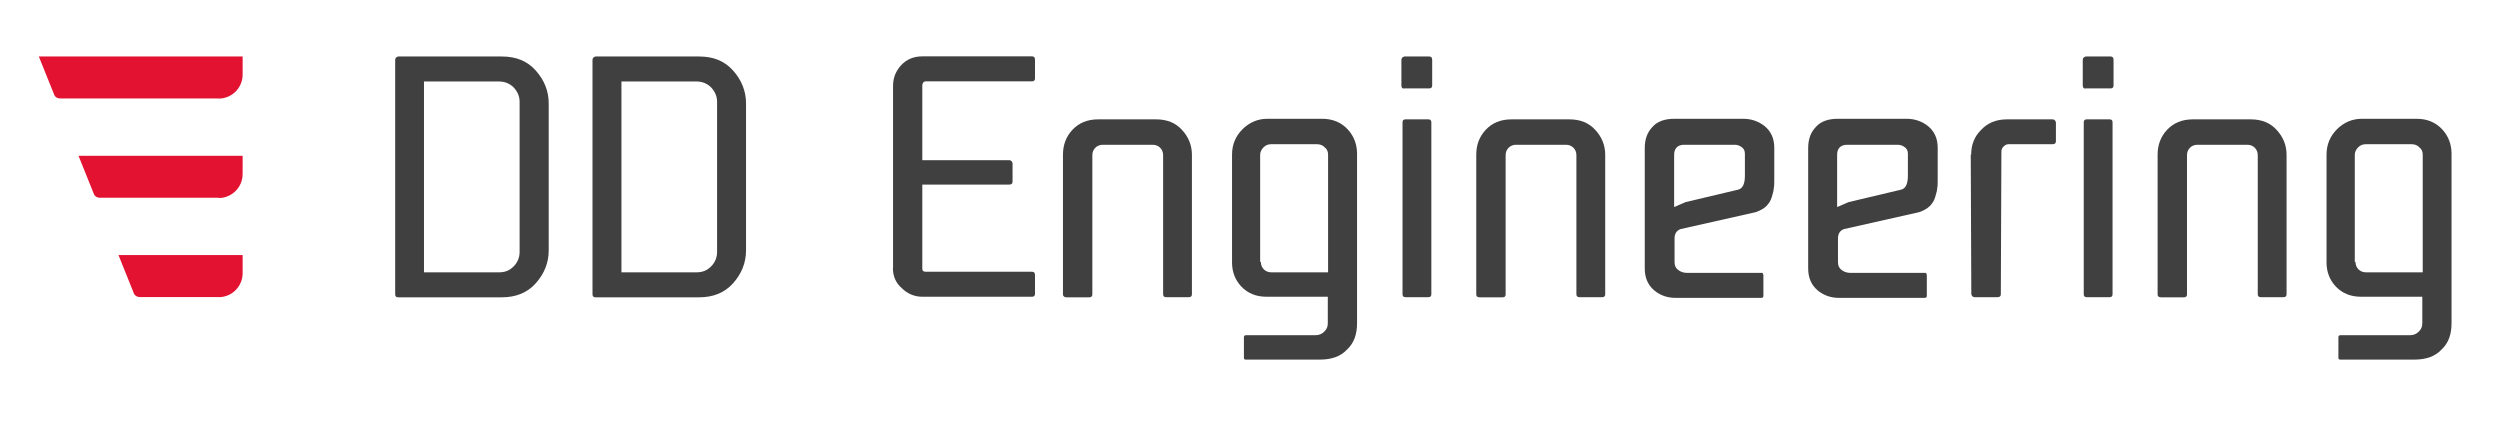 <svg width="177" height="30" viewBox="0 0 177 30" fill="none" xmlns="http://www.w3.org/2000/svg">
<path d="M15.479 6.98C16.419 6.98 17.178 6.22 17.178 5.28V4H2.749L3.839 6.71C3.899 6.87 4.069 6.97 4.239 6.97H15.479V6.98Z" fill="#E31230"/>
<path d="M15.479 21.04C16.419 21.04 17.178 20.28 17.178 19.34V18.06H8.389L9.479 20.77C9.539 20.93 9.709 21.03 9.879 21.03H15.479V21.04Z" fill="#E31230"/>
<path d="M15.479 14.02C16.419 14.02 17.178 13.26 17.178 12.32V11.03H5.559L6.649 13.74C6.709 13.9 6.879 14 7.049 14H15.479V14.02Z" fill="#E31230"/>
<path d="M27.979 20.83V4.25C27.979 4.11 28.049 4.04 28.189 4H35.529C36.548 4 37.328 4.32 37.928 4.99C38.529 5.66 38.849 6.44 38.849 7.32V17.73C38.849 18.61 38.529 19.39 37.928 20.06C37.328 20.73 36.519 21.05 35.529 21.05H28.189C28.049 21.05 27.979 20.98 27.979 20.84M30.018 19.28H35.349C35.769 19.28 36.089 19.14 36.368 18.86C36.648 18.58 36.788 18.22 36.788 17.84V7.21C36.788 6.82 36.648 6.5 36.368 6.19C36.089 5.91 35.728 5.77 35.349 5.77H30.018V19.29V19.28Z" fill="#404040"/>
<path d="M41.949 20.83V4.25C41.949 4.11 42.019 4.04 42.158 4H49.498C50.519 4 51.298 4.32 51.898 4.99C52.498 5.66 52.819 6.44 52.819 7.32V17.73C52.819 18.61 52.498 19.39 51.898 20.06C51.298 20.73 50.489 21.05 49.498 21.05H42.158C42.019 21.05 41.949 20.98 41.949 20.84M43.998 19.28H49.328C49.748 19.28 50.069 19.14 50.349 18.86C50.629 18.58 50.769 18.22 50.769 17.84V7.21C50.769 6.82 50.629 6.5 50.349 6.19C50.069 5.91 49.709 5.77 49.328 5.77H43.998V19.29V19.28Z" fill="#404040"/>
<path d="M63.228 19V6.08C63.228 5.52 63.408 5.06 63.788 4.63C64.178 4.21 64.668 3.99 65.308 3.99H73.069C73.209 3.99 73.278 4.06 73.278 4.24V5.55C73.278 5.69 73.209 5.76 73.069 5.76H65.549C65.409 5.76 65.338 5.83 65.299 6.01V11.34H71.439C71.579 11.34 71.648 11.41 71.689 11.55V12.86C71.689 13 71.618 13.07 71.439 13.07H65.299V19.03C65.299 19.17 65.368 19.24 65.549 19.24H73.069C73.209 19.24 73.278 19.31 73.278 19.49V20.8C73.278 20.94 73.209 21.01 73.069 21.01H65.308C64.749 21.01 64.249 20.8 63.858 20.41C63.438 20.06 63.218 19.56 63.218 19" fill="#404040"/>
<path d="M75.258 20.83V10.95C75.258 10.28 75.469 9.68 75.928 9.19C76.388 8.7 76.989 8.45 77.758 8.45H81.849C82.629 8.45 83.228 8.7 83.678 9.19C84.138 9.68 84.388 10.28 84.388 10.95V20.83C84.388 20.97 84.319 21.04 84.178 21.04H82.558C82.418 21.04 82.349 20.97 82.349 20.83V10.99C82.349 10.78 82.278 10.6 82.138 10.46C81.999 10.32 81.819 10.25 81.609 10.25H78.079C77.868 10.25 77.689 10.32 77.549 10.46C77.409 10.6 77.338 10.78 77.338 10.99V20.84C77.338 20.98 77.269 21.05 77.129 21.05H75.508C75.368 21.05 75.258 20.98 75.258 20.84" fill="#404040"/>
<path d="M87.228 18.57V10.95C87.228 10.24 87.478 9.64 87.969 9.15C88.459 8.66 89.058 8.41 89.728 8.41H93.609C94.349 8.41 94.948 8.66 95.409 9.15C95.868 9.64 96.079 10.24 96.079 10.88V22.88C96.079 23.66 95.868 24.29 95.368 24.75C94.909 25.24 94.278 25.46 93.428 25.46H88.209C88.099 25.46 88.069 25.42 88.069 25.32V23.87C88.069 23.76 88.138 23.73 88.249 23.73H93.159C93.368 23.73 93.579 23.66 93.758 23.48C93.939 23.3 94.008 23.13 94.008 22.88V21.01H89.668C88.928 21.01 88.329 20.76 87.868 20.27C87.448 19.81 87.228 19.25 87.228 18.58M89.269 18.54C89.269 18.75 89.338 18.93 89.478 19.07C89.618 19.21 89.799 19.28 90.008 19.28H94.028V10.95C94.028 10.74 93.959 10.56 93.778 10.42C93.638 10.28 93.459 10.21 93.249 10.21H89.999C89.788 10.21 89.609 10.28 89.469 10.42C89.329 10.56 89.219 10.74 89.219 10.95V18.54H89.269Z" fill="#404040"/>
<path d="M99.219 6.05V4.25C99.219 4.11 99.288 4.04 99.428 4H101.189C101.329 4 101.399 4.07 101.399 4.25V6.05C101.399 6.19 101.329 6.26 101.189 6.26H99.428C99.288 6.3 99.219 6.19 99.219 6.05ZM99.299 20.83V8.66C99.299 8.52 99.368 8.45 99.508 8.45H101.129C101.269 8.45 101.339 8.52 101.339 8.66V20.83C101.339 20.97 101.269 21.04 101.129 21.04H99.508C99.368 21.04 99.299 20.97 99.299 20.83Z" fill="#404040"/>
<path d="M104.519 20.83V10.95C104.519 10.28 104.729 9.68 105.189 9.19C105.649 8.7 106.249 8.45 107.019 8.45H111.109C111.889 8.45 112.489 8.7 112.939 9.19C113.399 9.68 113.649 10.28 113.649 10.95V20.83C113.649 20.97 113.579 21.04 113.439 21.04H111.819C111.679 21.04 111.609 20.97 111.609 20.83V10.99C111.609 10.78 111.539 10.6 111.399 10.46C111.259 10.32 111.079 10.25 110.869 10.25H107.339C107.129 10.25 106.949 10.32 106.809 10.46C106.669 10.6 106.599 10.78 106.599 10.99V20.84C106.599 20.98 106.529 21.05 106.389 21.05H104.769C104.589 21.05 104.519 20.98 104.519 20.84" fill="#404040"/>
<path d="M116.449 19V10.49C116.449 9.85 116.629 9.36 117.009 8.97C117.359 8.58 117.889 8.41 118.559 8.41H123.429C123.989 8.41 124.519 8.59 124.949 8.94C125.369 9.29 125.619 9.79 125.619 10.46V12.72C125.619 12.97 125.619 13.18 125.579 13.36C125.579 13.5 125.509 13.71 125.439 13.96C125.369 14.21 125.229 14.42 125.049 14.6C124.869 14.78 124.589 14.92 124.309 15.02L118.979 16.22C118.699 16.33 118.559 16.54 118.559 16.89V18.55C118.559 18.8 118.629 18.97 118.809 19.11C118.989 19.25 119.199 19.32 119.449 19.32H124.779C124.779 19.32 124.849 19.39 124.849 19.5V20.95C124.849 21.06 124.779 21.09 124.669 21.09H118.639C118.039 21.09 117.549 20.91 117.119 20.56C116.659 20.17 116.449 19.64 116.449 19.01M118.529 14.66L119.339 14.31L123.049 13.43C123.369 13.36 123.539 13.04 123.539 12.44V10.89C123.539 10.68 123.469 10.54 123.329 10.43C123.189 10.32 123.009 10.25 122.839 10.25H119.239C118.779 10.25 118.529 10.5 118.529 10.96V14.67V14.66Z" fill="#404040"/>
<path d="M128.019 19V10.49C128.019 9.85 128.199 9.36 128.579 8.97C128.929 8.58 129.459 8.41 130.129 8.41H134.999C135.559 8.41 136.089 8.59 136.519 8.94C136.939 9.29 137.189 9.79 137.189 10.46V12.72C137.189 12.97 137.189 13.18 137.149 13.36C137.149 13.5 137.079 13.71 137.009 13.96C136.939 14.21 136.799 14.42 136.619 14.6C136.439 14.78 136.159 14.92 135.879 15.02L130.549 16.22C130.269 16.33 130.129 16.54 130.129 16.89V18.55C130.129 18.8 130.199 18.97 130.379 19.11C130.559 19.25 130.769 19.32 131.019 19.32H136.349C136.349 19.32 136.419 19.39 136.419 19.5V20.95C136.419 21.06 136.349 21.09 136.239 21.09H130.209C129.609 21.09 129.119 20.91 128.689 20.56C128.229 20.17 128.019 19.64 128.019 19.01M130.069 14.66L130.879 14.31L134.589 13.43C134.909 13.36 135.079 13.04 135.079 12.44V10.89C135.079 10.68 135.009 10.54 134.869 10.43C134.729 10.32 134.549 10.25 134.379 10.25H130.779C130.319 10.25 130.069 10.5 130.069 10.96V14.67V14.66Z" fill="#404040"/>
<path d="M139.559 10.95C139.559 10.28 139.769 9.68 140.269 9.19C140.729 8.7 141.329 8.45 142.099 8.45H145.309C145.449 8.45 145.519 8.52 145.559 8.66V10C145.559 10.14 145.489 10.21 145.309 10.21H142.199C142.089 10.21 141.989 10.25 141.879 10.35C141.739 10.46 141.699 10.6 141.699 10.77L141.659 20.83C141.659 20.97 141.589 21.04 141.409 21.04H139.819C139.679 21.04 139.609 20.97 139.569 20.83L139.529 10.95H139.559Z" fill="#404040"/>
<path d="M147.459 6.05V4.25C147.459 4.11 147.529 4.04 147.669 4H149.429C149.569 4 149.639 4.07 149.639 4.25V6.05C149.639 6.19 149.569 6.26 149.429 6.26H147.669C147.529 6.3 147.459 6.19 147.459 6.05ZM147.529 20.83V8.66C147.529 8.52 147.599 8.45 147.739 8.45H149.359C149.499 8.45 149.569 8.52 149.569 8.66V20.83C149.569 20.97 149.499 21.04 149.359 21.04H147.739C147.599 21.04 147.529 20.97 147.529 20.83Z" fill="#404040"/>
<path d="M152.759 20.83V10.95C152.759 10.28 152.969 9.68 153.429 9.19C153.889 8.7 154.489 8.45 155.259 8.45H159.349C160.129 8.45 160.729 8.7 161.179 9.19C161.639 9.68 161.889 10.28 161.889 10.95V20.83C161.889 20.97 161.819 21.04 161.679 21.04H160.059C159.919 21.04 159.849 20.97 159.849 20.83V10.99C159.849 10.78 159.779 10.6 159.639 10.46C159.499 10.32 159.319 10.25 159.109 10.25H155.579C155.369 10.25 155.189 10.32 155.049 10.46C154.909 10.6 154.839 10.78 154.839 10.99V20.84C154.839 20.98 154.769 21.05 154.629 21.05H153.009C152.829 21.05 152.759 20.98 152.759 20.84" fill="#404040"/>
<path d="M164.719 18.57V10.95C164.719 10.24 164.969 9.64 165.459 9.15C165.949 8.66 166.549 8.41 167.219 8.41H171.099C171.839 8.41 172.439 8.66 172.899 9.15C173.359 9.64 173.569 10.24 173.569 10.88V22.88C173.569 23.66 173.359 24.29 172.859 24.75C172.399 25.24 171.769 25.46 170.919 25.46H165.699C165.589 25.46 165.559 25.42 165.559 25.32V23.87C165.559 23.76 165.629 23.73 165.739 23.73H170.649C170.859 23.73 171.069 23.66 171.249 23.48C171.429 23.3 171.499 23.13 171.499 22.88V21.01H167.159C166.419 21.01 165.819 20.76 165.359 20.27C164.939 19.81 164.719 19.25 164.719 18.58M166.769 18.54C166.769 18.75 166.839 18.93 166.979 19.07C167.119 19.21 167.299 19.28 167.509 19.28H171.529V10.95C171.529 10.74 171.459 10.56 171.279 10.42C171.139 10.28 170.959 10.21 170.749 10.21H167.499C167.289 10.21 167.109 10.28 166.969 10.42C166.829 10.56 166.719 10.74 166.719 10.95V18.54H166.769Z" fill="#404040"/>
</svg>
